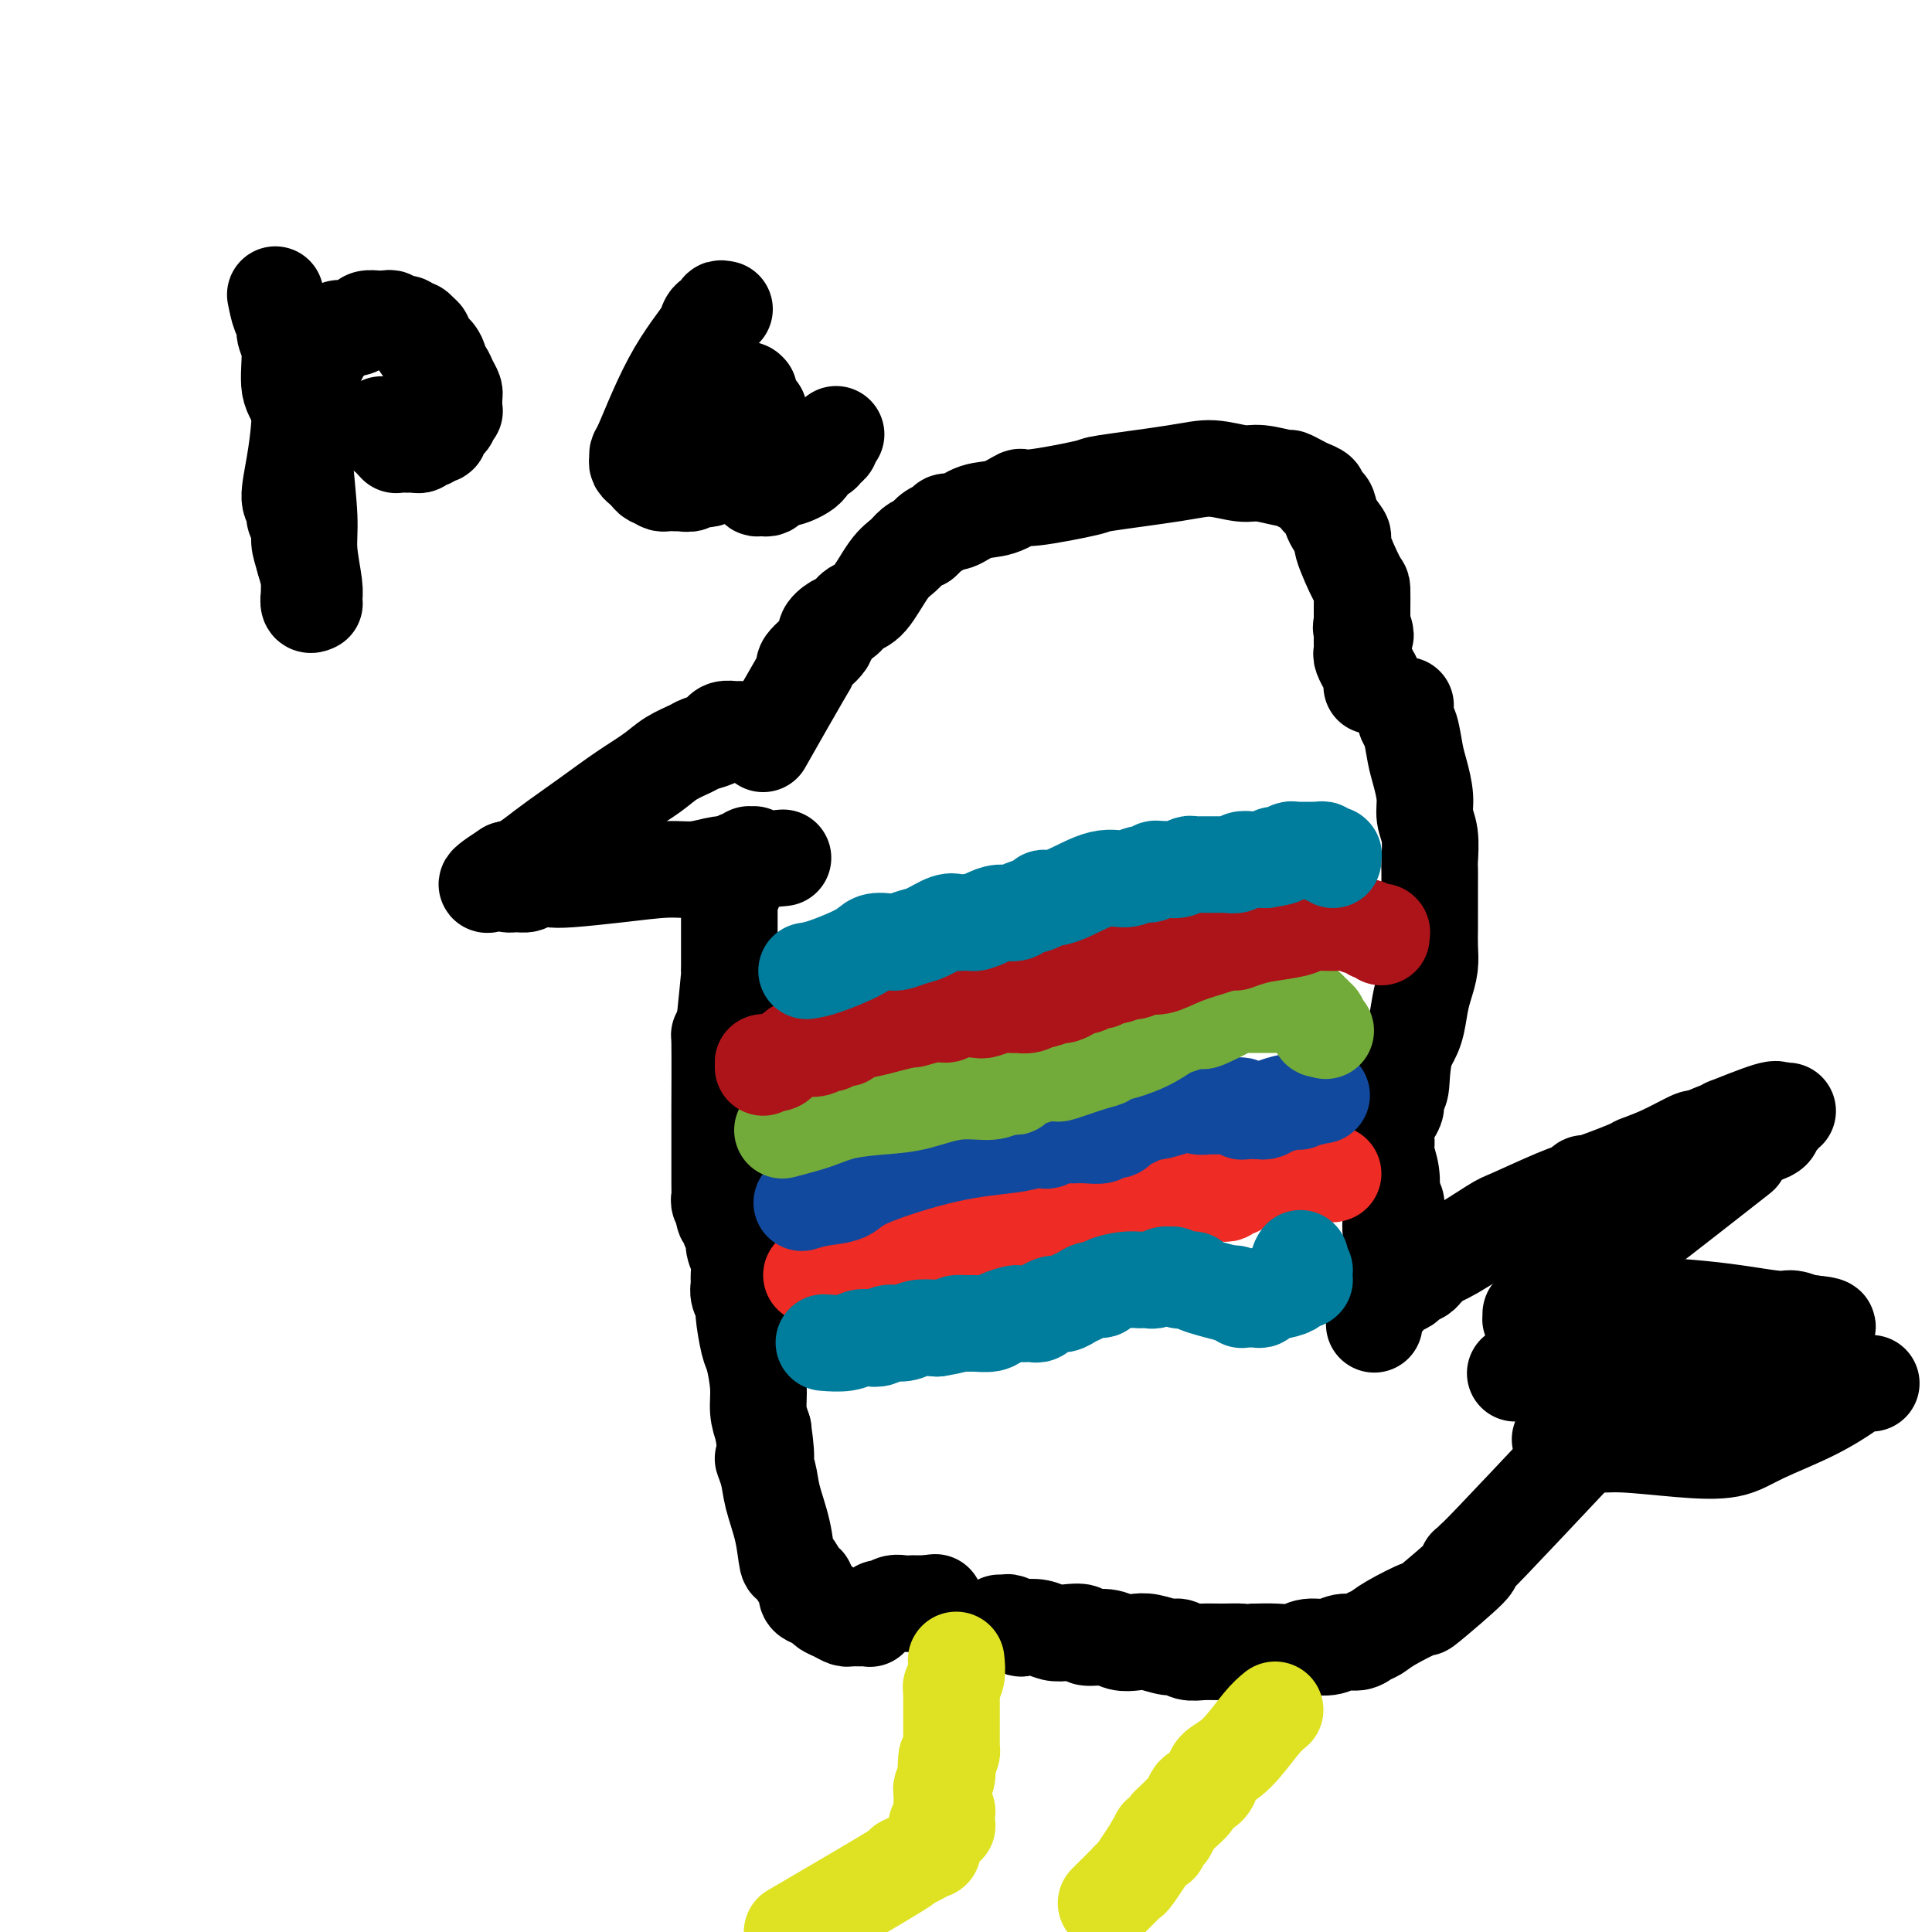 <svg viewBox='0 0 400 400' version='1.1' xmlns='http://www.w3.org/2000/svg' xmlns:xlink='http://www.w3.org/1999/xlink'><g fill='none' stroke='#000000' stroke-width='20' stroke-linecap='round' stroke-linejoin='round'><path d='M158,154c3.235,-5.692 6.469,-11.383 8,-14c1.531,-2.617 1.358,-2.158 1,-2c-0.358,0.158 -0.903,0.016 0,-1c0.903,-1.016 3.252,-2.906 4,-4c0.748,-1.094 -0.107,-1.391 0,-2c0.107,-0.609 1.176,-1.528 2,-2c0.824,-0.472 1.404,-0.496 2,-1c0.596,-0.504 1.209,-1.487 2,-2c0.791,-0.513 1.759,-0.557 3,-2c1.241,-1.443 2.755,-4.284 4,-6c1.245,-1.716 2.220,-2.308 3,-3c0.780,-0.692 1.366,-1.483 2,-2c0.634,-0.517 1.317,-0.758 2,-1'/><path d='M191,112c2.980,-2.807 1.430,-1.325 1,-1c-0.430,0.325 0.260,-0.509 1,-1c0.740,-0.491 1.530,-0.641 2,-1c0.470,-0.359 0.621,-0.927 1,-1c0.379,-0.073 0.988,0.350 2,0c1.012,-0.350 2.427,-1.474 4,-2c1.573,-0.526 3.303,-0.455 5,-1c1.697,-0.545 3.363,-1.708 4,-2c0.637,-0.292 0.247,0.285 3,0c2.753,-0.285 8.649,-1.431 11,-2c2.351,-0.569 1.158,-0.560 4,-1c2.842,-0.440 9.718,-1.329 14,-2c4.282,-0.671 5.969,-1.123 8,-1c2.031,0.123 4.407,0.820 6,1c1.593,0.180 2.404,-0.159 4,0c1.596,0.159 3.976,0.816 5,1c1.024,0.184 0.690,-0.106 1,0c0.310,0.106 1.263,0.606 2,1c0.737,0.394 1.259,0.681 2,1c0.741,0.319 1.703,0.668 2,1c0.297,0.332 -0.070,0.646 0,1c0.070,0.354 0.576,0.747 1,1c0.424,0.253 0.765,0.366 1,1c0.235,0.634 0.364,1.788 1,3c0.636,1.212 1.778,2.482 2,3c0.222,0.518 -0.476,0.285 0,2c0.476,1.715 2.128,5.377 3,7c0.872,1.623 0.966,1.208 1,2c0.034,0.792 0.009,2.790 0,4c-0.009,1.210 -0.003,1.631 0,2c0.003,0.369 0.001,0.684 0,1'/><path d='M282,129c1.392,4.356 0.373,1.744 0,1c-0.373,-0.744 -0.100,0.378 0,1c0.100,0.622 0.026,0.743 0,1c-0.026,0.257 -0.003,0.651 0,1c0.003,0.349 -0.014,0.652 0,1c0.014,0.348 0.060,0.742 0,1c-0.060,0.258 -0.226,0.380 0,1c0.226,0.620 0.845,1.738 1,2c0.155,0.262 -0.155,-0.332 0,0c0.155,0.332 0.774,1.592 1,2c0.226,0.408 0.061,-0.034 0,0c-0.061,0.034 -0.016,0.545 0,1c0.016,0.455 0.004,0.854 0,1c-0.004,0.146 -0.001,0.039 0,0c0.001,-0.039 0.000,-0.011 0,0c-0.000,0.011 -0.000,0.006 0,0'/><path d='M153,151c0.060,-0.006 0.120,-0.013 0,0c-0.120,0.013 -0.421,0.045 -1,0c-0.579,-0.045 -1.438,-0.167 -2,0c-0.562,0.167 -0.828,0.625 -1,1c-0.172,0.375 -0.249,0.669 -1,1c-0.751,0.331 -2.176,0.699 -3,1c-0.824,0.301 -1.046,0.536 -2,1c-0.954,0.464 -2.639,1.156 -4,2c-1.361,0.844 -2.398,1.840 -4,3c-1.602,1.160 -3.769,2.486 -6,4c-2.231,1.514 -4.526,3.218 -7,5c-2.474,1.782 -5.127,3.643 -7,5c-1.873,1.357 -2.966,2.212 -4,3c-1.034,0.788 -2.010,1.511 -3,2c-0.990,0.489 -1.995,0.745 -3,1'/><path d='M105,180c-7.668,4.939 -2.839,2.788 -1,2c1.839,-0.788 0.688,-0.211 0,0c-0.688,0.211 -0.913,0.055 -1,0c-0.087,-0.055 -0.035,-0.011 0,0c0.035,0.011 0.054,-0.011 0,0c-0.054,0.011 -0.180,0.057 0,0c0.180,-0.057 0.666,-0.215 1,0c0.334,0.215 0.516,0.804 1,1c0.484,0.196 1.272,0.001 2,0c0.728,-0.001 1.397,0.193 2,0c0.603,-0.193 1.139,-0.774 2,-1c0.861,-0.226 2.045,-0.098 3,0c0.955,0.098 1.681,0.166 4,0c2.319,-0.166 6.231,-0.565 10,-1c3.769,-0.435 7.394,-0.905 10,-1c2.606,-0.095 4.194,0.185 6,0c1.806,-0.185 3.832,-0.834 5,-1c1.168,-0.166 1.480,0.152 2,0c0.520,-0.152 1.249,-0.773 2,-1c0.751,-0.227 1.526,-0.061 2,0c0.474,0.061 0.649,0.016 1,0c0.351,-0.016 0.879,-0.004 1,0c0.121,0.004 -0.164,0.001 0,0c0.164,-0.001 0.776,-0.000 1,0c0.224,0.000 0.060,0.000 0,0c-0.060,-0.000 -0.016,-0.000 0,0c0.016,0.000 0.004,0.000 0,0c-0.004,-0.000 -0.001,-0.000 0,0c0.001,0.000 0.001,0.000 0,0'/><path d='M158,178c7.951,-0.774 2.328,-0.208 0,0c-2.328,0.208 -1.359,0.057 -1,0c0.359,-0.057 0.110,-0.019 0,0c-0.110,0.019 -0.081,0.019 0,0c0.081,-0.019 0.214,-0.058 0,0c-0.214,0.058 -0.775,0.212 -1,0c-0.225,-0.212 -0.113,-0.789 0,-1c0.113,-0.211 0.226,-0.056 0,0c-0.226,0.056 -0.792,0.014 -1,0c-0.208,-0.014 -0.060,0.000 0,0c0.060,-0.000 0.031,-0.014 0,0c-0.031,0.014 -0.065,0.056 0,0c0.065,-0.056 0.228,-0.212 0,0c-0.228,0.212 -0.846,0.791 -1,1c-0.154,0.209 0.156,0.049 0,0c-0.156,-0.049 -0.778,0.013 -1,0c-0.222,-0.013 -0.044,-0.102 0,0c0.044,0.102 -0.044,0.396 0,1c0.044,0.604 0.222,1.520 0,2c-0.222,0.480 -0.844,0.524 -1,1c-0.156,0.476 0.154,1.382 0,2c-0.154,0.618 -0.773,0.947 -1,1c-0.227,0.053 -0.061,-0.171 0,0c0.061,0.171 0.016,0.735 0,1c-0.016,0.265 -0.005,0.230 0,1c0.005,0.770 0.002,2.346 0,4c-0.002,1.654 -0.003,3.385 0,5c0.003,1.615 0.011,3.113 0,4c-0.011,0.887 -0.041,1.162 0,1c0.041,-0.162 0.155,-0.761 0,1c-0.155,1.761 -0.577,5.880 -1,10'/><path d='M150,212c-0.381,4.997 -0.834,3.990 -1,3c-0.166,-0.990 -0.045,-1.964 0,1c0.045,2.964 0.012,9.865 0,13c-0.012,3.135 -0.004,2.503 0,2c0.004,-0.503 0.005,-0.877 0,2c-0.005,2.877 -0.015,9.006 0,12c0.015,2.994 0.057,2.855 0,3c-0.057,0.145 -0.211,0.575 0,1c0.211,0.425 0.789,0.846 1,1c0.211,0.154 0.057,0.041 0,0c-0.057,-0.041 -0.016,-0.012 0,0c0.016,0.012 0.008,0.006 0,0'/><path d='M150,250c-0.122,0.893 -0.244,1.785 0,2c0.244,0.215 0.854,-0.249 1,0c0.146,0.249 -0.171,1.211 0,2c0.171,0.789 0.831,1.405 1,2c0.169,0.595 -0.152,1.170 0,2c0.152,0.830 0.777,1.914 1,3c0.223,1.086 0.045,2.174 0,3c-0.045,0.826 0.044,1.391 0,2c-0.044,0.609 -0.219,1.262 0,2c0.219,0.738 0.833,1.561 1,2c0.167,0.439 -0.114,0.494 0,2c0.114,1.506 0.622,4.464 1,6c0.378,1.536 0.627,1.649 1,3c0.373,1.351 0.870,3.941 1,6c0.130,2.059 -0.106,3.588 0,5c0.106,1.412 0.553,2.706 1,4'/><path d='M158,296c1.185,8.351 0.149,6.228 0,6c-0.149,-0.228 0.589,1.439 1,3c0.411,1.561 0.495,3.018 1,5c0.505,1.982 1.432,4.491 2,7c0.568,2.509 0.779,5.019 1,6c0.221,0.981 0.454,0.434 1,1c0.546,0.566 1.407,2.246 2,3c0.593,0.754 0.918,0.583 1,1c0.082,0.417 -0.077,1.421 0,2c0.077,0.579 0.392,0.733 1,1c0.608,0.267 1.511,0.646 2,1c0.489,0.354 0.565,0.683 1,1c0.435,0.317 1.230,0.621 2,1c0.770,0.379 1.516,0.834 2,1c0.484,0.166 0.708,0.044 1,0c0.292,-0.044 0.653,-0.011 1,0c0.347,0.011 0.681,-0.001 1,0c0.319,0.001 0.624,0.015 1,0c0.376,-0.015 0.822,-0.061 1,0c0.178,0.061 0.088,0.228 0,0c-0.088,-0.228 -0.175,-0.849 0,-1c0.175,-0.151 0.613,0.170 1,0c0.387,-0.170 0.724,-0.830 1,-1c0.276,-0.170 0.490,0.151 1,0c0.510,-0.151 1.317,-0.772 2,-1c0.683,-0.228 1.244,-0.061 2,0c0.756,0.061 1.708,0.016 2,0c0.292,-0.016 -0.076,-0.004 0,0c0.076,0.004 0.597,0.001 1,0c0.403,-0.001 0.686,-0.000 1,0c0.314,0.000 0.657,0.000 1,0'/><path d='M192,332c2.702,-0.464 1.456,-0.124 1,0c-0.456,0.124 -0.123,0.033 0,0c0.123,-0.033 0.035,-0.010 0,0c-0.035,0.010 -0.018,0.005 0,0'/><path d='M291,146c-0.089,1.170 -0.177,2.339 0,3c0.177,0.661 0.621,0.813 1,2c0.379,1.187 0.694,3.411 1,5c0.306,1.589 0.604,2.545 1,4c0.396,1.455 0.891,3.411 1,5c0.109,1.589 -0.167,2.813 0,4c0.167,1.187 0.777,2.337 1,4c0.223,1.663 0.060,3.838 0,5c-0.060,1.162 -0.016,1.311 0,2c0.016,0.689 0.004,1.920 0,3c-0.004,1.080 -0.000,2.010 0,3c0.000,0.990 -0.003,2.039 0,3c0.003,0.961 0.012,1.834 0,3c-0.012,1.166 -0.044,2.626 0,4c0.044,1.374 0.164,2.664 0,4c-0.164,1.336 -0.611,2.719 -1,4c-0.389,1.281 -0.720,2.460 -1,4c-0.280,1.540 -0.509,3.440 -1,5c-0.491,1.560 -1.246,2.780 -2,4'/><path d='M291,217c-0.936,4.346 -0.776,6.712 -1,8c-0.224,1.288 -0.830,1.497 -1,2c-0.170,0.503 0.098,1.302 0,2c-0.098,0.698 -0.562,1.297 -1,2c-0.438,0.703 -0.849,1.509 -1,2c-0.151,0.491 -0.040,0.668 0,1c0.040,0.332 0.011,0.820 0,1c-0.011,0.180 -0.003,0.051 0,0c0.003,-0.051 0.001,-0.025 0,0c-0.001,0.025 -0.001,0.050 0,0c0.001,-0.050 0.004,-0.174 0,0c-0.004,0.174 -0.015,0.646 0,1c0.015,0.354 0.056,0.592 0,1c-0.056,0.408 -0.207,0.988 0,2c0.207,1.012 0.773,2.458 1,4c0.227,1.542 0.114,3.181 0,4c-0.114,0.819 -0.231,0.817 0,1c0.231,0.183 0.808,0.549 1,1c0.192,0.451 -0.001,0.985 0,1c0.001,0.015 0.196,-0.490 0,0c-0.196,0.490 -0.785,1.974 -1,3c-0.215,1.026 -0.058,1.595 0,2c0.058,0.405 0.015,0.647 0,1c-0.015,0.353 -0.002,0.817 0,1c0.002,0.183 -0.006,0.085 0,0c0.006,-0.085 0.026,-0.157 0,0c-0.026,0.157 -0.098,0.542 0,0c0.098,-0.542 0.367,-2.011 0,0c-0.367,2.011 -1.368,7.503 -2,10c-0.632,2.497 -0.895,1.999 -1,2c-0.105,0.001 -0.053,0.500 0,1'/><path d='M285,270c-0.928,8.199 -0.249,2.197 0,0c0.249,-2.197 0.067,-0.589 0,0c-0.067,0.589 -0.019,0.158 0,0c0.019,-0.158 0.008,-0.042 0,0c-0.008,0.042 -0.014,0.009 0,0c0.014,-0.009 0.048,0.005 0,0c-0.048,-0.005 -0.178,-0.029 0,0c0.178,0.029 0.662,0.110 1,0c0.338,-0.110 0.528,-0.411 1,-1c0.472,-0.589 1.226,-1.467 2,-2c0.774,-0.533 1.570,-0.720 2,-1c0.430,-0.280 0.495,-0.652 1,-1c0.505,-0.348 1.449,-0.670 2,-1c0.551,-0.330 0.708,-0.666 1,-1c0.292,-0.334 0.719,-0.664 1,-1c0.281,-0.336 0.416,-0.678 1,-1c0.584,-0.322 1.616,-0.625 4,-2c2.384,-1.375 6.118,-3.823 8,-5c1.882,-1.177 1.912,-1.083 4,-2c2.088,-0.917 6.235,-2.845 9,-4c2.765,-1.155 4.149,-1.538 5,-2c0.851,-0.462 1.169,-1.004 1,-1c-0.169,0.004 -0.826,0.554 1,0c1.826,-0.554 6.136,-2.212 8,-3c1.864,-0.788 1.283,-0.706 2,-1c0.717,-0.294 2.731,-0.964 5,-2c2.269,-1.036 4.791,-2.439 6,-3c1.209,-0.561 1.104,-0.281 1,0'/><path d='M351,236c7.476,-3.164 5.166,-2.073 5,-2c-0.166,0.073 1.811,-0.870 2,-1c0.189,-0.130 -1.410,0.554 0,0c1.410,-0.554 5.828,-2.344 8,-3c2.172,-0.656 2.098,-0.176 2,0c-0.098,0.176 -0.219,0.047 0,0c0.219,-0.047 0.777,-0.013 1,0c0.223,0.013 0.112,0.003 0,0c-0.112,-0.003 -0.225,-0.001 0,0c0.225,0.001 0.788,-0.001 1,0c0.212,0.001 0.071,0.003 0,0c-0.071,-0.003 -0.074,-0.012 0,0c0.074,0.012 0.226,0.045 0,0c-0.226,-0.045 -0.830,-0.167 -1,0c-0.170,0.167 0.092,0.623 0,1c-0.092,0.377 -0.539,0.676 -1,1c-0.461,0.324 -0.936,0.675 -1,1c-0.064,0.325 0.285,0.626 0,1c-0.285,0.374 -1.203,0.820 -2,1c-0.797,0.180 -1.474,0.092 -2,0c-0.526,-0.092 -0.901,-0.190 -1,0c-0.099,0.190 0.078,0.668 0,1c-0.078,0.332 -0.413,0.519 -1,1c-0.587,0.481 -1.428,1.256 -2,2c-0.572,0.744 -0.876,1.455 0,1c0.876,-0.455 2.932,-2.077 -1,1c-3.932,3.077 -13.852,10.852 -18,14c-4.148,3.148 -2.524,1.669 -3,2c-0.476,0.331 -3.051,2.474 -5,4c-1.949,1.526 -3.271,2.436 -4,3c-0.729,0.564 -0.864,0.782 -1,1'/><path d='M327,265c-6.453,5.434 -1.585,1.518 0,0c1.585,-1.518 -0.114,-0.639 -1,0c-0.886,0.639 -0.959,1.037 -2,2c-1.041,0.963 -3.049,2.492 -4,3c-0.951,0.508 -0.843,-0.004 -1,0c-0.157,0.004 -0.578,0.522 -1,1c-0.422,0.478 -0.846,0.914 -1,1c-0.154,0.086 -0.037,-0.177 0,0c0.037,0.177 -0.005,0.794 0,1c0.005,0.206 0.056,-0.000 0,0c-0.056,0.000 -0.220,0.206 0,0c0.220,-0.206 0.824,-0.824 1,-1c0.176,-0.176 -0.076,0.090 0,0c0.076,-0.090 0.480,-0.537 2,-1c1.520,-0.463 4.156,-0.943 10,-1c5.844,-0.057 14.896,0.311 22,1c7.104,0.689 12.261,1.701 15,2c2.739,0.299 3.060,-0.116 4,0c0.940,0.116 2.501,0.763 3,1c0.499,0.237 -0.062,0.063 0,0c0.062,-0.063 0.749,-0.017 1,0c0.251,0.017 0.068,0.005 0,0c-0.068,-0.005 -0.019,-0.001 0,0c0.019,0.001 0.010,0.001 0,0'/><path d='M375,274c8.233,0.703 -0.185,1.460 -9,3c-8.815,1.540 -18.028,3.863 -23,5c-4.972,1.137 -5.702,1.089 -7,1c-1.298,-0.089 -3.164,-0.220 -4,0c-0.836,0.220 -0.643,0.791 -2,1c-1.357,0.209 -4.262,0.056 -6,0c-1.738,-0.056 -2.307,-0.015 -3,0c-0.693,0.015 -1.510,0.004 -2,0c-0.490,-0.004 -0.653,-0.001 -1,0c-0.347,0.001 -0.878,0.000 -1,0c-0.122,-0.000 0.164,-0.000 0,0c-0.164,0.000 -0.778,0.000 -1,0c-0.222,-0.000 -0.053,-0.001 0,0c0.053,0.001 -0.009,0.003 0,0c0.009,-0.003 0.088,-0.013 0,0c-0.088,0.013 -0.344,0.048 0,0c0.344,-0.048 1.288,-0.178 0,0c-1.288,0.178 -4.806,0.664 0,0c4.806,-0.664 17.937,-2.479 25,-3c7.063,-0.521 8.058,0.252 12,1c3.942,0.748 10.831,1.472 16,2c5.169,0.528 8.618,0.859 10,1c1.382,0.141 0.696,0.090 1,0c0.304,-0.090 1.597,-0.220 2,0c0.403,0.220 -0.084,0.791 0,1c0.084,0.209 0.741,0.056 1,0c0.259,-0.056 0.122,-0.015 0,0c-0.122,0.015 -0.229,0.004 0,0c0.229,-0.004 0.792,-0.001 1,0c0.208,0.001 0.059,0.000 0,0c-0.059,-0.000 -0.030,-0.000 0,0'/><path d='M384,286c6.676,0.773 1.865,0.205 0,0c-1.865,-0.205 -0.784,-0.048 0,0c0.784,0.048 1.273,-0.014 0,1c-1.273,1.014 -4.307,3.105 -8,5c-3.693,1.895 -8.046,3.595 -11,5c-2.954,1.405 -4.510,2.516 -7,3c-2.490,0.484 -5.914,0.340 -10,0c-4.086,-0.340 -8.835,-0.876 -12,-1c-3.165,-0.124 -4.747,0.163 -6,0c-1.253,-0.163 -2.178,-0.776 -3,-1c-0.822,-0.224 -1.541,-0.060 -2,0c-0.459,0.060 -0.659,0.016 -1,0c-0.341,-0.016 -0.823,-0.004 -1,0c-0.177,0.004 -0.051,0.001 0,0c0.051,-0.001 0.025,-0.001 0,0'/><path d='M326,301c-6.758,7.183 -13.516,14.366 -17,18c-3.484,3.634 -3.695,3.718 -4,4c-0.305,0.282 -0.703,0.763 -1,1c-0.297,0.237 -0.492,0.231 0,0c0.492,-0.231 1.671,-0.686 0,1c-1.671,1.686 -6.191,5.512 -8,7c-1.809,1.488 -0.906,0.637 -2,1c-1.094,0.363 -4.183,1.938 -6,3c-1.817,1.062 -2.361,1.609 -3,2c-0.639,0.391 -1.371,0.626 -2,1c-0.629,0.374 -1.154,0.889 -2,1c-0.846,0.111 -2.014,-0.180 -3,0c-0.986,0.180 -1.789,0.833 -3,1c-1.211,0.167 -2.830,-0.151 -4,0c-1.170,0.151 -1.892,0.771 -3,1c-1.108,0.229 -2.602,0.065 -4,0c-1.398,-0.065 -2.699,-0.033 -4,0'/><path d='M260,342c-3.739,0.308 -2.588,0.079 -3,0c-0.412,-0.079 -2.388,-0.006 -4,0c-1.612,0.006 -2.861,-0.055 -4,0c-1.139,0.055 -2.167,0.225 -3,0c-0.833,-0.225 -1.472,-0.844 -2,-1c-0.528,-0.156 -0.944,0.150 -2,0c-1.056,-0.150 -2.753,-0.757 -4,-1c-1.247,-0.243 -2.045,-0.121 -3,0c-0.955,0.121 -2.069,0.242 -3,0c-0.931,-0.242 -1.680,-0.849 -3,-1c-1.320,-0.151 -3.209,0.152 -4,0c-0.791,-0.152 -0.482,-0.759 -1,-1c-0.518,-0.241 -1.864,-0.116 -3,0c-1.136,0.116 -2.062,0.223 -3,0c-0.938,-0.223 -1.886,-0.778 -3,-1c-1.114,-0.222 -2.393,-0.112 -3,0c-0.607,0.112 -0.541,0.226 -1,0c-0.459,-0.226 -1.444,-0.793 -2,-1c-0.556,-0.207 -0.685,-0.056 -1,0c-0.315,0.056 -0.816,0.015 -1,0c-0.184,-0.015 -0.049,-0.004 0,0c0.049,0.004 0.014,0.001 0,0c-0.014,-0.001 -0.007,-0.001 0,0'/></g>
<g fill='none' stroke='#DEE222' stroke-width='20' stroke-linecap='round' stroke-linejoin='round'><path d='M198,344c-0.030,-0.286 -0.061,-0.572 0,0c0.061,0.572 0.212,2.002 0,3c-0.212,0.998 -0.789,1.565 -1,2c-0.211,0.435 -0.057,0.739 0,1c0.057,0.261 0.015,0.478 0,1c-0.015,0.522 -0.004,1.349 0,2c0.004,0.651 0.001,1.127 0,2c-0.001,0.873 -0.001,2.142 0,3c0.001,0.858 0.001,1.305 0,2c-0.001,0.695 -0.003,1.639 0,2c0.003,0.361 0.011,0.138 0,0c-0.011,-0.138 -0.041,-0.191 0,0c0.041,0.191 0.155,0.626 0,1c-0.155,0.374 -0.577,0.687 -1,1'/><path d='M196,364c-0.326,3.455 -0.140,2.091 0,2c0.140,-0.091 0.234,1.090 0,2c-0.234,0.910 -0.795,1.549 -1,2c-0.205,0.451 -0.055,0.713 0,1c0.055,0.287 0.015,0.599 0,1c-0.015,0.401 -0.004,0.892 0,1c0.004,0.108 0.001,-0.168 0,0c-0.001,0.168 -0.000,0.781 0,1c0.000,0.219 0.000,0.045 0,0c-0.000,-0.045 -0.001,0.041 0,0c0.001,-0.041 0.004,-0.207 0,0c-0.004,0.207 -0.015,0.788 0,1c0.015,0.212 0.057,0.056 0,0c-0.057,-0.056 -0.211,-0.012 0,0c0.211,0.012 0.789,-0.008 1,0c0.211,0.008 0.057,0.044 0,0c-0.057,-0.044 -0.015,-0.170 0,0c0.015,0.170 0.004,0.634 0,1c-0.004,0.366 -0.000,0.634 0,1c0.000,0.366 -0.004,0.830 0,1c0.004,0.170 0.015,0.046 0,0c-0.015,-0.046 -0.057,-0.012 0,0c0.057,0.012 0.211,0.003 0,0c-0.211,-0.003 -0.788,-0.001 -1,0c-0.212,0.001 -0.061,0.000 0,0c0.061,-0.000 0.030,-0.000 0,0c-0.030,0.000 -0.061,0.000 0,0c0.061,-0.000 0.212,-0.000 0,0c-0.212,0.000 -0.788,0.000 -1,0c-0.212,-0.000 -0.061,-0.000 0,0c0.061,0.000 0.030,0.000 0,0'/><path d='M194,378c-0.326,2.422 -0.140,1.476 0,1c0.140,-0.476 0.234,-0.481 0,0c-0.234,0.481 -0.795,1.449 -1,2c-0.205,0.551 -0.055,0.683 0,1c0.055,0.317 0.015,0.817 0,1c-0.015,0.183 -0.004,0.049 0,0c0.004,-0.049 0.001,-0.013 0,0c-0.001,0.013 0.001,0.003 0,0c-0.001,-0.003 -0.004,-0.001 0,0c0.004,0.001 0.015,-0.000 0,0c-0.015,0.000 -0.055,0.001 0,0c0.055,-0.001 0.207,-0.005 0,0c-0.207,0.005 -0.771,0.020 -1,0c-0.229,-0.020 -0.122,-0.074 0,0c0.122,0.074 0.260,0.278 -1,1c-1.260,0.722 -3.916,1.964 -4,2c-0.084,0.036 2.405,-1.132 -1,1c-3.405,2.132 -12.702,7.566 -22,13'/><path d='M264,354c-0.816,0.667 -1.632,1.334 -3,3c-1.368,1.666 -3.287,4.330 -5,6c-1.713,1.670 -3.220,2.346 -4,3c-0.780,0.654 -0.834,1.288 -1,2c-0.166,0.712 -0.444,1.504 -1,2c-0.556,0.496 -1.392,0.696 -2,1c-0.608,0.304 -0.990,0.712 -1,1c-0.010,0.288 0.351,0.456 0,1c-0.351,0.544 -1.414,1.466 -2,2c-0.586,0.534 -0.696,0.682 -1,1c-0.304,0.318 -0.801,0.805 -1,1c-0.199,0.195 -0.099,0.097 0,0'/><path d='M243,377c-3.475,3.785 -1.662,1.749 -1,1c0.662,-0.749 0.175,-0.211 0,0c-0.175,0.211 -0.036,0.094 0,0c0.036,-0.094 -0.029,-0.166 0,0c0.029,0.166 0.152,0.570 0,1c-0.152,0.430 -0.580,0.885 -1,1c-0.420,0.115 -0.831,-0.111 -1,0c-0.169,0.111 -0.094,0.560 0,1c0.094,0.440 0.207,0.872 0,1c-0.207,0.128 -0.735,-0.047 -1,0c-0.265,0.047 -0.268,0.315 0,0c0.268,-0.315 0.808,-1.212 0,0c-0.808,1.212 -2.963,4.535 -4,6c-1.037,1.465 -0.957,1.072 -1,1c-0.043,-0.072 -0.208,0.177 -1,1c-0.792,0.823 -2.212,2.221 -3,3c-0.788,0.779 -0.943,0.941 -1,1c-0.057,0.059 -0.015,0.016 0,0c0.015,-0.016 0.004,-0.005 0,0c-0.004,0.005 -0.002,0.002 0,0'/></g>
<g fill='none' stroke='#EE2B24' stroke-width='20' stroke-linecap='round' stroke-linejoin='round'><path d='M168,264c0.794,0.205 1.587,0.409 3,0c1.413,-0.409 3.445,-1.433 5,-2c1.555,-0.567 2.631,-0.678 4,-1c1.369,-0.322 3.030,-0.856 4,-1c0.970,-0.144 1.250,0.101 2,0c0.750,-0.101 1.969,-0.549 3,-1c1.031,-0.451 1.873,-0.905 3,-1c1.127,-0.095 2.539,0.171 4,0c1.461,-0.171 2.972,-0.777 4,-1c1.028,-0.223 1.572,-0.064 2,0c0.428,0.064 0.739,0.033 1,0c0.261,-0.033 0.473,-0.067 1,0c0.527,0.067 1.368,0.234 2,0c0.632,-0.234 1.055,-0.871 2,-1c0.945,-0.129 2.413,0.249 4,0c1.587,-0.249 3.294,-1.124 5,-2'/><path d='M217,254c8.096,-1.709 3.835,-0.983 3,-1c-0.835,-0.017 1.754,-0.778 3,-1c1.246,-0.222 1.148,0.094 2,0c0.852,-0.094 2.653,-0.600 4,-1c1.347,-0.400 2.240,-0.695 3,-1c0.760,-0.305 1.386,-0.621 2,-1c0.614,-0.379 1.217,-0.819 2,-1c0.783,-0.181 1.748,-0.101 2,0c0.252,0.101 -0.209,0.223 0,0c0.209,-0.223 1.089,-0.792 2,-1c0.911,-0.208 1.855,-0.056 3,0c1.145,0.056 2.492,0.016 4,0c1.508,-0.016 3.178,-0.008 4,0c0.822,0.008 0.798,0.017 1,0c0.202,-0.017 0.630,-0.060 1,0c0.370,0.060 0.680,0.224 1,0c0.320,-0.224 0.649,-0.834 1,-1c0.351,-0.166 0.725,0.113 1,0c0.275,-0.113 0.451,-0.619 1,-1c0.549,-0.381 1.471,-0.638 2,-1c0.529,-0.362 0.663,-0.828 1,-1c0.337,-0.172 0.875,-0.050 1,0c0.125,0.050 -0.164,0.027 0,0c0.164,-0.027 0.780,-0.060 1,0c0.220,0.060 0.045,0.212 0,0c-0.045,-0.212 0.040,-0.789 0,-1c-0.040,-0.211 -0.207,-0.057 0,0c0.207,0.057 0.786,0.015 1,0c0.214,-0.015 0.061,-0.004 0,0c-0.061,0.004 -0.031,0.002 0,0'/><path d='M263,242c1.417,-0.790 0.459,-0.264 0,0c-0.459,0.264 -0.420,0.267 0,0c0.420,-0.267 1.222,-0.804 2,-1c0.778,-0.196 1.533,-0.052 2,0c0.467,0.052 0.647,0.013 1,0c0.353,-0.013 0.878,0.000 1,0c0.122,-0.000 -0.159,-0.014 0,0c0.159,0.014 0.759,0.056 1,0c0.241,-0.056 0.124,-0.211 0,0c-0.124,0.211 -0.254,0.788 0,1c0.254,0.212 0.894,0.061 1,0c0.106,-0.061 -0.322,-0.030 0,0c0.322,0.030 1.393,0.061 2,0c0.607,-0.061 0.751,-0.212 1,0c0.249,0.212 0.603,0.789 1,1c0.397,0.211 0.838,0.057 1,0c0.162,-0.057 0.043,-0.015 0,0c-0.043,0.015 -0.012,0.004 0,0c0.012,-0.004 0.006,-0.002 0,0'/></g>
<g fill='none' stroke='#11499F' stroke-width='20' stroke-linecap='round' stroke-linejoin='round'><path d='M166,249c1.172,-0.364 2.343,-0.727 4,-1c1.657,-0.273 3.798,-0.455 5,-1c1.202,-0.545 1.463,-1.453 5,-3c3.537,-1.547 10.348,-3.734 16,-5c5.652,-1.266 10.144,-1.611 13,-2c2.856,-0.389 4.074,-0.822 5,-1c0.926,-0.178 1.558,-0.100 2,0c0.442,0.100 0.693,0.223 1,0c0.307,-0.223 0.669,-0.792 1,-1c0.331,-0.208 0.630,-0.056 1,0c0.370,0.056 0.812,0.015 1,0c0.188,-0.015 0.124,-0.003 0,0c-0.124,0.003 -0.308,-0.003 0,0c0.308,0.003 1.109,0.016 2,0c0.891,-0.016 1.873,-0.060 3,0c1.127,0.060 2.399,0.223 3,0c0.601,-0.223 0.531,-0.833 1,-1c0.469,-0.167 1.476,0.110 2,0c0.524,-0.110 0.563,-0.607 1,-1c0.437,-0.393 1.271,-0.683 2,-1c0.729,-0.317 1.351,-0.662 2,-1c0.649,-0.338 1.324,-0.669 2,-1'/><path d='M238,230c11.547,-2.879 4.415,-0.575 2,0c-2.415,0.575 -0.112,-0.578 1,-1c1.112,-0.422 1.033,-0.112 1,0c-0.033,0.112 -0.021,0.026 0,0c0.021,-0.026 0.051,0.007 0,0c-0.051,-0.007 -0.181,-0.054 0,0c0.181,0.054 0.675,0.210 1,0c0.325,-0.210 0.481,-0.784 1,-1c0.519,-0.216 1.400,-0.072 2,0c0.600,0.072 0.918,0.072 1,0c0.082,-0.072 -0.074,-0.215 0,0c0.074,0.215 0.376,0.790 1,1c0.624,0.210 1.568,0.055 2,0c0.432,-0.055 0.350,-0.011 1,0c0.650,0.011 2.032,-0.011 3,0c0.968,0.011 1.521,0.056 2,0c0.479,-0.056 0.885,-0.211 1,0c0.115,0.211 -0.061,0.789 0,1c0.061,0.211 0.360,0.057 1,0c0.640,-0.057 1.621,-0.015 2,0c0.379,0.015 0.157,0.005 0,0c-0.157,-0.005 -0.249,-0.004 0,0c0.249,0.004 0.837,0.011 1,0c0.163,-0.011 -0.101,-0.040 0,0c0.101,0.040 0.566,0.151 1,0c0.434,-0.151 0.838,-0.562 2,-1c1.162,-0.438 3.082,-0.902 4,-1c0.918,-0.098 0.834,0.170 1,0c0.166,-0.170 0.583,-0.776 1,-1c0.417,-0.224 0.833,-0.064 1,0c0.167,0.064 0.083,0.032 0,0'/><path d='M271,227c5.121,-0.464 1.425,-0.123 0,0c-1.425,0.123 -0.578,0.029 0,0c0.578,-0.029 0.887,0.006 1,0c0.113,-0.006 0.030,-0.054 0,0c-0.030,0.054 -0.008,0.211 0,0c0.008,-0.211 0.002,-0.788 0,-1c-0.002,-0.212 -0.001,-0.057 0,0c0.001,0.057 0.000,0.016 0,0c-0.000,-0.016 -0.000,-0.008 0,0'/></g>
<g fill='none' stroke='#73AB3A' stroke-width='20' stroke-linecap='round' stroke-linejoin='round'><path d='M162,234c2.479,-0.646 4.957,-1.291 7,-2c2.043,-0.709 3.650,-1.481 6,-2c2.350,-0.519 5.444,-0.784 8,-1c2.556,-0.216 4.574,-0.383 7,-1c2.426,-0.617 5.261,-1.684 8,-2c2.739,-0.316 5.381,0.118 7,0c1.619,-0.118 2.214,-0.789 3,-1c0.786,-0.211 1.764,0.036 2,0c0.236,-0.036 -0.271,-0.356 1,-1c1.271,-0.644 4.320,-1.611 6,-2c1.680,-0.389 1.990,-0.199 2,0c0.010,0.199 -0.282,0.409 1,0c1.282,-0.409 4.138,-1.435 6,-2c1.862,-0.565 2.731,-0.668 3,-1c0.269,-0.332 -0.062,-0.893 0,-1c0.062,-0.107 0.517,0.240 2,0c1.483,-0.240 3.995,-1.069 6,-2c2.005,-0.931 3.502,-1.966 5,-3'/><path d='M242,213c7.347,-2.513 7.215,-2.295 7,-2c-0.215,0.295 -0.513,0.668 1,0c1.513,-0.668 4.837,-2.375 6,-3c1.163,-0.625 0.166,-0.167 0,0c-0.166,0.167 0.500,0.045 1,0c0.500,-0.045 0.835,-0.012 1,0c0.165,0.012 0.160,0.003 0,0c-0.160,-0.003 -0.475,-0.001 0,0c0.475,0.001 1.739,0.000 3,0c1.261,-0.000 2.519,-0.000 3,0c0.481,0.000 0.186,0.000 0,0c-0.186,-0.000 -0.262,-0.000 0,0c0.262,0.000 0.861,0.000 1,0c0.139,-0.000 -0.183,-0.001 0,0c0.183,0.001 0.871,0.004 1,0c0.129,-0.004 -0.301,-0.015 0,0c0.301,0.015 1.333,0.057 2,0c0.667,-0.057 0.967,-0.212 1,0c0.033,0.212 -0.203,0.793 0,1c0.203,0.207 0.843,0.040 1,0c0.157,-0.040 -0.169,0.046 0,0c0.169,-0.046 0.834,-0.224 1,0c0.166,0.224 -0.166,0.849 0,1c0.166,0.151 0.829,-0.171 1,0c0.171,0.171 -0.151,0.834 0,1c0.151,0.166 0.776,-0.166 1,0c0.224,0.166 0.046,0.829 0,1c-0.046,0.171 0.039,-0.150 0,0c-0.039,0.150 -0.203,0.771 0,1c0.203,0.229 0.772,0.065 1,0c0.228,-0.065 0.114,-0.033 0,0'/><path d='M274,213c0.928,0.774 0.249,0.207 0,0c-0.249,-0.207 -0.067,-0.056 0,0c0.067,0.056 0.018,0.015 0,0c-0.018,-0.015 -0.005,-0.004 0,0c0.005,0.004 0.003,0.002 0,0'/></g>
<g fill='none' stroke='#AD1419' stroke-width='20' stroke-linecap='round' stroke-linejoin='round'><path d='M158,221c0.000,0.000 0.000,-1.000 0,-1'/><path d='M158,220c0.222,-0.155 0.778,-0.041 1,0c0.222,0.041 0.112,0.011 0,0c-0.112,-0.011 -0.226,-0.003 0,0c0.226,0.003 0.792,0.001 1,0c0.208,-0.001 0.060,-0.000 0,0c-0.060,0.000 -0.030,-0.000 0,0c0.030,0.000 0.059,0.001 0,0c-0.059,-0.001 -0.208,-0.004 0,0c0.208,0.004 0.772,0.016 1,0c0.228,-0.016 0.121,-0.060 0,0c-0.121,0.060 -0.254,0.222 0,0c0.254,-0.222 0.895,-0.830 1,-1c0.105,-0.170 -0.327,0.098 0,0c0.327,-0.098 1.412,-0.562 2,-1c0.588,-0.438 0.680,-0.849 1,-1c0.320,-0.151 0.869,-0.041 1,0c0.131,0.041 -0.155,0.012 0,0c0.155,-0.012 0.752,-0.007 1,0c0.248,0.007 0.147,0.017 0,0c-0.147,-0.017 -0.339,-0.061 0,0c0.339,0.061 1.208,0.227 2,0c0.792,-0.227 1.505,-0.849 2,-1c0.495,-0.151 0.771,0.167 1,0c0.229,-0.167 0.409,-0.818 1,-1c0.591,-0.182 1.592,0.106 2,0c0.408,-0.106 0.223,-0.606 1,-1c0.777,-0.394 2.517,-0.683 4,-1c1.483,-0.317 2.709,-0.662 4,-1c1.291,-0.338 2.645,-0.669 4,-1'/><path d='M188,211c4.669,-1.327 1.342,-0.146 1,0c-0.342,0.146 2.302,-0.745 4,-1c1.698,-0.255 2.451,0.124 3,0c0.549,-0.124 0.895,-0.751 2,-1c1.105,-0.249 2.969,-0.119 4,0c1.031,0.119 1.227,0.228 2,0c0.773,-0.228 2.122,-0.792 3,-1c0.878,-0.208 1.286,-0.060 2,0c0.714,0.060 1.733,0.031 2,0c0.267,-0.031 -0.219,-0.065 0,0c0.219,0.065 1.143,0.228 2,0c0.857,-0.228 1.648,-0.849 2,-1c0.352,-0.151 0.265,0.166 1,0c0.735,-0.166 2.291,-0.815 3,-1c0.709,-0.185 0.570,0.095 1,0c0.430,-0.095 1.428,-0.565 2,-1c0.572,-0.435 0.717,-0.833 1,-1c0.283,-0.167 0.705,-0.101 1,0c0.295,0.101 0.463,0.238 1,0c0.537,-0.238 1.444,-0.852 2,-1c0.556,-0.148 0.760,0.170 1,0c0.240,-0.170 0.515,-0.829 1,-1c0.485,-0.171 1.179,0.146 2,0c0.821,-0.146 1.769,-0.756 2,-1c0.231,-0.244 -0.254,-0.124 0,0c0.254,0.124 1.247,0.251 2,0c0.753,-0.251 1.265,-0.879 2,-1c0.735,-0.121 1.692,0.267 3,0c1.308,-0.267 2.968,-1.187 5,-2c2.032,-0.813 4.438,-1.518 6,-2c1.562,-0.482 2.281,-0.741 3,-1'/><path d='M254,195c6.983,-1.963 2.942,-0.372 2,0c-0.942,0.372 1.215,-0.475 3,-1c1.785,-0.525 3.199,-0.729 5,-1c1.801,-0.271 3.989,-0.608 5,-1c1.011,-0.392 0.845,-0.837 1,-1c0.155,-0.163 0.630,-0.044 1,0c0.370,0.044 0.636,0.012 1,0c0.364,-0.012 0.825,-0.003 1,0c0.175,0.003 0.062,-0.000 0,0c-0.062,0.000 -0.073,0.004 0,0c0.073,-0.004 0.229,-0.016 1,0c0.771,0.016 2.157,0.061 3,0c0.843,-0.061 1.144,-0.226 2,0c0.856,0.226 2.268,0.845 3,1c0.732,0.155 0.784,-0.155 1,0c0.216,0.155 0.598,0.773 1,1c0.402,0.227 0.826,0.061 1,0c0.174,-0.061 0.099,-0.016 0,0c-0.099,0.016 -0.223,0.005 0,0c0.223,-0.005 0.792,-0.002 1,0c0.208,0.002 0.056,0.004 0,0c-0.056,-0.004 -0.015,-0.015 0,0c0.015,0.015 0.004,0.056 0,0c-0.004,-0.056 -0.001,-0.207 0,0c0.001,0.207 0.000,0.774 0,1c-0.000,0.226 -0.000,0.113 0,0'/></g>
<g fill='none' stroke='#007C9C' stroke-width='20' stroke-linecap='round' stroke-linejoin='round'><path d='M171,278c-0.375,-0.030 -0.749,-0.059 0,0c0.749,0.059 2.623,0.208 4,0c1.377,-0.208 2.259,-0.773 3,-1c0.741,-0.227 1.341,-0.117 2,0c0.659,0.117 1.375,0.241 2,0c0.625,-0.241 1.157,-0.848 2,-1c0.843,-0.152 1.996,0.151 3,0c1.004,-0.151 1.858,-0.758 3,-1c1.142,-0.242 2.571,-0.121 4,0'/><path d='M194,275c4.364,-0.691 3.773,-0.920 4,-1c0.227,-0.080 1.273,-0.011 2,0c0.727,0.011 1.135,-0.036 2,0c0.865,0.036 2.186,0.153 3,0c0.814,-0.153 1.121,-0.577 2,-1c0.879,-0.423 2.329,-0.844 3,-1c0.671,-0.156 0.562,-0.046 1,0c0.438,0.046 1.422,0.027 2,0c0.578,-0.027 0.749,-0.064 1,0c0.251,0.064 0.581,0.228 1,0c0.419,-0.228 0.927,-0.849 1,-1c0.073,-0.151 -0.290,0.167 0,0c0.290,-0.167 1.232,-0.819 2,-1c0.768,-0.181 1.362,0.110 2,0c0.638,-0.110 1.320,-0.621 2,-1c0.680,-0.379 1.358,-0.627 2,-1c0.642,-0.373 1.250,-0.870 2,-1c0.750,-0.130 1.644,0.109 2,0c0.356,-0.109 0.174,-0.564 1,-1c0.826,-0.436 2.659,-0.853 4,-1c1.341,-0.147 2.191,-0.025 3,0c0.809,0.025 1.579,-0.047 2,0c0.421,0.047 0.493,0.212 1,0c0.507,-0.212 1.449,-0.803 2,-1c0.551,-0.197 0.712,-0.001 1,0c0.288,0.001 0.703,-0.194 1,0c0.297,0.194 0.477,0.776 1,1c0.523,0.224 1.387,0.091 2,0c0.613,-0.091 0.973,-0.140 1,0c0.027,0.140 -0.278,0.469 1,1c1.278,0.531 4.139,1.266 7,2'/><path d='M255,268c3.646,0.480 1.761,0.181 1,0c-0.761,-0.181 -0.396,-0.245 0,0c0.396,0.245 0.825,0.798 1,1c0.175,0.202 0.098,0.054 0,0c-0.098,-0.054 -0.216,-0.015 0,0c0.216,0.015 0.765,0.005 1,0c0.235,-0.005 0.154,-0.004 0,0c-0.154,0.004 -0.382,0.012 0,0c0.382,-0.012 1.373,-0.045 2,0c0.627,0.045 0.890,0.166 1,0c0.110,-0.166 0.068,-0.619 1,-1c0.932,-0.381 2.838,-0.691 4,-1c1.162,-0.309 1.579,-0.619 2,-1c0.421,-0.381 0.845,-0.834 1,-1c0.155,-0.166 0.042,-0.044 0,0c-0.042,0.044 -0.012,0.012 0,0c0.012,-0.012 0.007,-0.003 0,0c-0.007,0.003 -0.016,0.001 0,0c0.016,-0.001 0.057,0.001 0,0c-0.057,-0.001 -0.211,-0.004 0,0c0.211,0.004 0.789,0.015 1,0c0.211,-0.015 0.057,-0.057 0,0c-0.057,0.057 -0.015,0.212 0,0c0.015,-0.212 0.004,-0.793 0,-1c-0.004,-0.207 -0.000,-0.041 0,0c0.000,0.041 -0.004,-0.045 0,0c0.004,0.045 0.015,0.219 0,0c-0.015,-0.219 -0.056,-0.832 0,-1c0.056,-0.168 0.207,0.109 0,0c-0.207,-0.109 -0.774,-0.602 -1,-1c-0.226,-0.398 -0.113,-0.699 0,-1'/><path d='M269,261c0.464,-0.928 0.124,-0.249 0,0c-0.124,0.249 -0.033,0.067 0,0c0.033,-0.067 0.009,-0.018 0,0c-0.009,0.018 -0.002,0.005 0,0c0.002,-0.005 0.001,-0.001 0,0c-0.001,0.001 -0.000,0.001 0,0'/></g>
<g fill='none' stroke='#000000' stroke-width='20' stroke-linecap='round' stroke-linejoin='round'><path d='M57,61c0.300,1.506 0.600,3.011 1,4c0.400,0.989 0.899,1.460 1,2c0.101,0.540 -0.194,1.149 0,2c0.194,0.851 0.879,1.945 1,4c0.121,2.055 -0.322,5.071 0,7c0.322,1.929 1.411,2.771 2,5c0.589,2.229 0.680,5.843 1,10c0.320,4.157 0.870,8.855 1,12c0.130,3.145 -0.161,4.738 0,7c0.161,2.262 0.775,5.195 1,7c0.225,1.805 0.060,2.484 0,3c-0.060,0.516 -0.015,0.870 0,1c0.015,0.130 0.000,0.037 0,0c-0.000,-0.037 0.014,-0.017 0,0c-0.014,0.017 -0.057,0.030 0,0c0.057,-0.030 0.212,-0.104 0,0c-0.212,0.104 -0.792,0.384 -1,0c-0.208,-0.384 -0.046,-1.433 0,-2c0.046,-0.567 -0.026,-0.653 0,-1c0.026,-0.347 0.150,-0.956 0,-2c-0.150,-1.044 -0.575,-2.522 -1,-4'/><path d='M63,116c-0.554,-1.986 -0.937,-2.951 -1,-4c-0.063,-1.049 0.196,-2.181 0,-3c-0.196,-0.819 -0.848,-1.323 -1,-2c-0.152,-0.677 0.194,-1.525 0,-2c-0.194,-0.475 -0.929,-0.575 -1,-2c-0.071,-1.425 0.521,-4.174 1,-7c0.479,-2.826 0.846,-5.728 1,-8c0.154,-2.272 0.095,-3.915 0,-5c-0.095,-1.085 -0.225,-1.611 0,-2c0.225,-0.389 0.804,-0.639 1,-1c0.196,-0.361 0.009,-0.832 0,-1c-0.009,-0.168 0.162,-0.033 0,0c-0.162,0.033 -0.656,-0.038 0,-1c0.656,-0.962 2.463,-2.817 3,-4c0.537,-1.183 -0.195,-1.694 0,-2c0.195,-0.306 1.315,-0.407 2,-1c0.685,-0.593 0.933,-1.678 1,-2c0.067,-0.322 -0.047,0.120 0,0c0.047,-0.120 0.254,-0.803 1,-1c0.746,-0.197 2.031,0.091 3,0c0.969,-0.091 1.621,-0.560 2,-1c0.379,-0.440 0.483,-0.851 1,-1c0.517,-0.149 1.447,-0.036 2,0c0.553,0.036 0.729,-0.006 1,0c0.271,0.006 0.636,0.058 1,0c0.364,-0.058 0.727,-0.226 1,0c0.273,0.226 0.454,0.848 1,1c0.546,0.152 1.456,-0.165 2,0c0.544,0.165 0.724,0.814 1,1c0.276,0.186 0.650,-0.090 1,0c0.350,0.090 0.675,0.545 1,1'/><path d='M87,69c1.669,0.865 0.341,1.527 0,2c-0.341,0.473 0.304,0.756 1,1c0.696,0.244 1.443,0.449 2,1c0.557,0.551 0.924,1.447 1,2c0.076,0.553 -0.137,0.764 0,1c0.137,0.236 0.625,0.496 1,1c0.375,0.504 0.636,1.253 1,2c0.364,0.747 0.831,1.492 1,2c0.169,0.508 0.041,0.780 0,1c-0.041,0.220 0.004,0.389 0,1c-0.004,0.611 -0.056,1.666 0,2c0.056,0.334 0.221,-0.052 0,0c-0.221,0.052 -0.829,0.544 -1,1c-0.171,0.456 0.095,0.878 0,1c-0.095,0.122 -0.550,-0.054 -1,0c-0.450,0.054 -0.894,0.339 -1,1c-0.106,0.661 0.126,1.698 0,2c-0.126,0.302 -0.611,-0.129 -1,0c-0.389,0.129 -0.681,0.819 -1,1c-0.319,0.181 -0.664,-0.148 -1,0c-0.336,0.148 -0.664,0.772 -1,1c-0.336,0.228 -0.681,0.061 -1,0c-0.319,-0.061 -0.611,-0.016 -1,0c-0.389,0.016 -0.875,0.004 -1,0c-0.125,-0.004 0.110,-0.000 0,0c-0.110,0.000 -0.565,-0.004 -1,0c-0.435,0.004 -0.849,0.015 -1,0c-0.151,-0.015 -0.041,-0.056 0,0c0.041,0.056 0.011,0.207 0,0c-0.011,-0.207 -0.003,-0.774 0,-1c0.003,-0.226 0.002,-0.113 0,0'/><path d='M82,91c-1.333,0.138 -0.165,-0.016 0,0c0.165,0.016 -0.673,0.201 -1,0c-0.327,-0.201 -0.144,-0.790 0,-1c0.144,-0.210 0.249,-0.043 0,0c-0.249,0.043 -0.851,-0.040 -1,0c-0.149,0.040 0.156,0.203 0,0c-0.156,-0.203 -0.774,-0.772 -1,-1c-0.226,-0.228 -0.061,-0.114 0,0c0.061,0.114 0.016,0.227 0,0c-0.016,-0.227 -0.004,-0.793 0,-1c0.004,-0.207 0.001,-0.056 0,0c-0.001,0.056 -0.000,0.015 0,0c0.000,-0.015 0.000,-0.004 0,0c-0.000,0.004 -0.000,0.002 0,0'/><path d='M150,64c-0.478,-0.095 -0.955,-0.190 -1,0c-0.045,0.190 0.344,0.666 0,1c-0.344,0.334 -1.421,0.526 -2,1c-0.579,0.474 -0.659,1.230 -1,2c-0.341,0.770 -0.943,1.554 -2,3c-1.057,1.446 -2.570,3.553 -4,6c-1.430,2.447 -2.776,5.233 -4,8c-1.224,2.767 -2.325,5.515 -3,7c-0.675,1.485 -0.924,1.707 -1,2c-0.076,0.293 0.021,0.657 0,1c-0.021,0.343 -0.160,0.667 0,1c0.160,0.333 0.620,0.677 1,1c0.380,0.323 0.679,0.625 1,1c0.321,0.375 0.663,0.821 1,1c0.337,0.179 0.668,0.089 1,0'/><path d='M136,99c0.804,1.308 1.313,1.078 2,1c0.687,-0.078 1.551,-0.004 2,0c0.449,0.004 0.484,-0.062 1,0c0.516,0.062 1.515,0.251 2,0c0.485,-0.251 0.458,-0.943 1,-1c0.542,-0.057 1.654,0.519 3,0c1.346,-0.519 2.925,-2.134 4,-3c1.075,-0.866 1.647,-0.984 2,-1c0.353,-0.016 0.487,0.070 1,-1c0.513,-1.070 1.407,-3.296 2,-4c0.593,-0.704 0.887,0.113 1,0c0.113,-0.113 0.045,-1.157 0,-2c-0.045,-0.843 -0.068,-1.486 0,-2c0.068,-0.514 0.229,-0.898 0,-1c-0.229,-0.102 -0.846,0.078 -1,0c-0.154,-0.078 0.155,-0.413 0,-1c-0.155,-0.587 -0.774,-1.425 -1,-2c-0.226,-0.575 -0.060,-0.885 0,-1c0.060,-0.115 0.013,-0.034 0,0c-0.013,0.034 0.007,0.021 0,0c-0.007,-0.021 -0.040,-0.048 0,0c0.040,0.048 0.155,0.173 0,0c-0.155,-0.173 -0.578,-0.643 -1,0c-0.422,0.643 -0.842,2.397 -1,3c-0.158,0.603 -0.054,0.053 0,1c0.054,0.947 0.057,3.391 0,5c-0.057,1.609 -0.173,2.381 0,3c0.173,0.619 0.634,1.083 1,2c0.366,0.917 0.637,2.285 1,3c0.363,0.715 0.818,0.776 1,1c0.182,0.224 0.091,0.612 0,1'/><path d='M156,100c0.643,1.312 0.749,1.094 1,1c0.251,-0.094 0.645,-0.062 1,0c0.355,0.062 0.670,0.154 1,0c0.330,-0.154 0.675,-0.556 1,-1c0.325,-0.444 0.630,-0.931 1,-1c0.370,-0.069 0.806,0.280 2,0c1.194,-0.280 3.147,-1.188 4,-2c0.853,-0.812 0.606,-1.527 1,-2c0.394,-0.473 1.430,-0.705 2,-1c0.570,-0.295 0.675,-0.653 1,-1c0.325,-0.347 0.872,-0.681 1,-1c0.128,-0.319 -0.161,-0.622 0,-1c0.161,-0.378 0.774,-0.833 1,-1c0.226,-0.167 0.065,-0.048 0,0c-0.065,0.048 -0.032,0.024 0,0'/></g>
<g fill='none' stroke='#007C9C' stroke-width='20' stroke-linecap='round' stroke-linejoin='round'><path d='M167,201c0.967,-0.143 1.935,-0.286 4,-1c2.065,-0.714 5.228,-1.998 7,-3c1.772,-1.002 2.153,-1.720 3,-2c0.847,-0.280 2.159,-0.121 3,0c0.841,0.121 1.209,0.204 2,0c0.791,-0.204 2.004,-0.696 3,-1c0.996,-0.304 1.775,-0.421 3,-1c1.225,-0.579 2.895,-1.619 4,-2c1.105,-0.381 1.644,-0.103 2,0c0.356,0.103 0.530,0.029 1,0c0.470,-0.029 1.235,-0.015 2,0'/><path d='M201,191c5.402,-1.504 1.907,-0.262 1,0c-0.907,0.262 0.772,-0.454 2,-1c1.228,-0.546 2.003,-0.921 3,-1c0.997,-0.079 2.216,0.137 3,0c0.784,-0.137 1.133,-0.626 2,-1c0.867,-0.374 2.250,-0.634 3,-1c0.750,-0.366 0.865,-0.839 1,-1c0.135,-0.161 0.291,-0.009 1,0c0.709,0.009 1.972,-0.126 4,-1c2.028,-0.874 4.819,-2.487 7,-3c2.181,-0.513 3.750,0.073 5,0c1.250,-0.073 2.180,-0.804 3,-1c0.820,-0.196 1.528,0.143 2,0c0.472,-0.143 0.707,-0.769 1,-1c0.293,-0.231 0.646,-0.066 1,0c0.354,0.066 0.711,0.032 1,0c0.289,-0.032 0.512,-0.061 1,0c0.488,0.061 1.243,0.213 2,0c0.757,-0.213 1.517,-0.789 2,-1c0.483,-0.211 0.688,-0.057 1,0c0.312,0.057 0.732,0.015 1,0c0.268,-0.015 0.385,-0.004 1,0c0.615,0.004 1.727,0.002 2,0c0.273,-0.002 -0.293,-0.004 0,0c0.293,0.004 1.444,0.015 2,0c0.556,-0.015 0.515,-0.057 1,0c0.485,0.057 1.495,0.211 2,0c0.505,-0.211 0.507,-0.789 1,-1c0.493,-0.211 1.479,-0.057 2,0c0.521,0.057 0.577,0.016 1,0c0.423,-0.016 1.211,-0.008 2,0'/><path d='M262,178c5.681,-0.862 2.885,-1.015 2,-1c-0.885,0.015 0.143,0.200 1,0c0.857,-0.200 1.543,-0.786 2,-1c0.457,-0.214 0.685,-0.057 1,0c0.315,0.057 0.715,0.014 1,0c0.285,-0.014 0.454,-0.000 1,0c0.546,0.000 1.471,-0.014 2,0c0.529,0.014 0.664,0.056 1,0c0.336,-0.056 0.874,-0.211 1,0c0.126,0.211 -0.159,0.789 0,1c0.159,0.211 0.760,0.057 1,0c0.240,-0.057 0.117,-0.015 0,0c-0.117,0.015 -0.227,0.003 0,0c0.227,-0.003 0.793,0.003 1,0c0.207,-0.003 0.055,-0.015 0,0c-0.055,0.015 -0.015,0.055 0,0c0.015,-0.055 0.004,-0.207 0,0c-0.004,0.207 -0.001,0.773 0,1c0.001,0.227 0.001,0.113 0,0'/></g>
</svg>